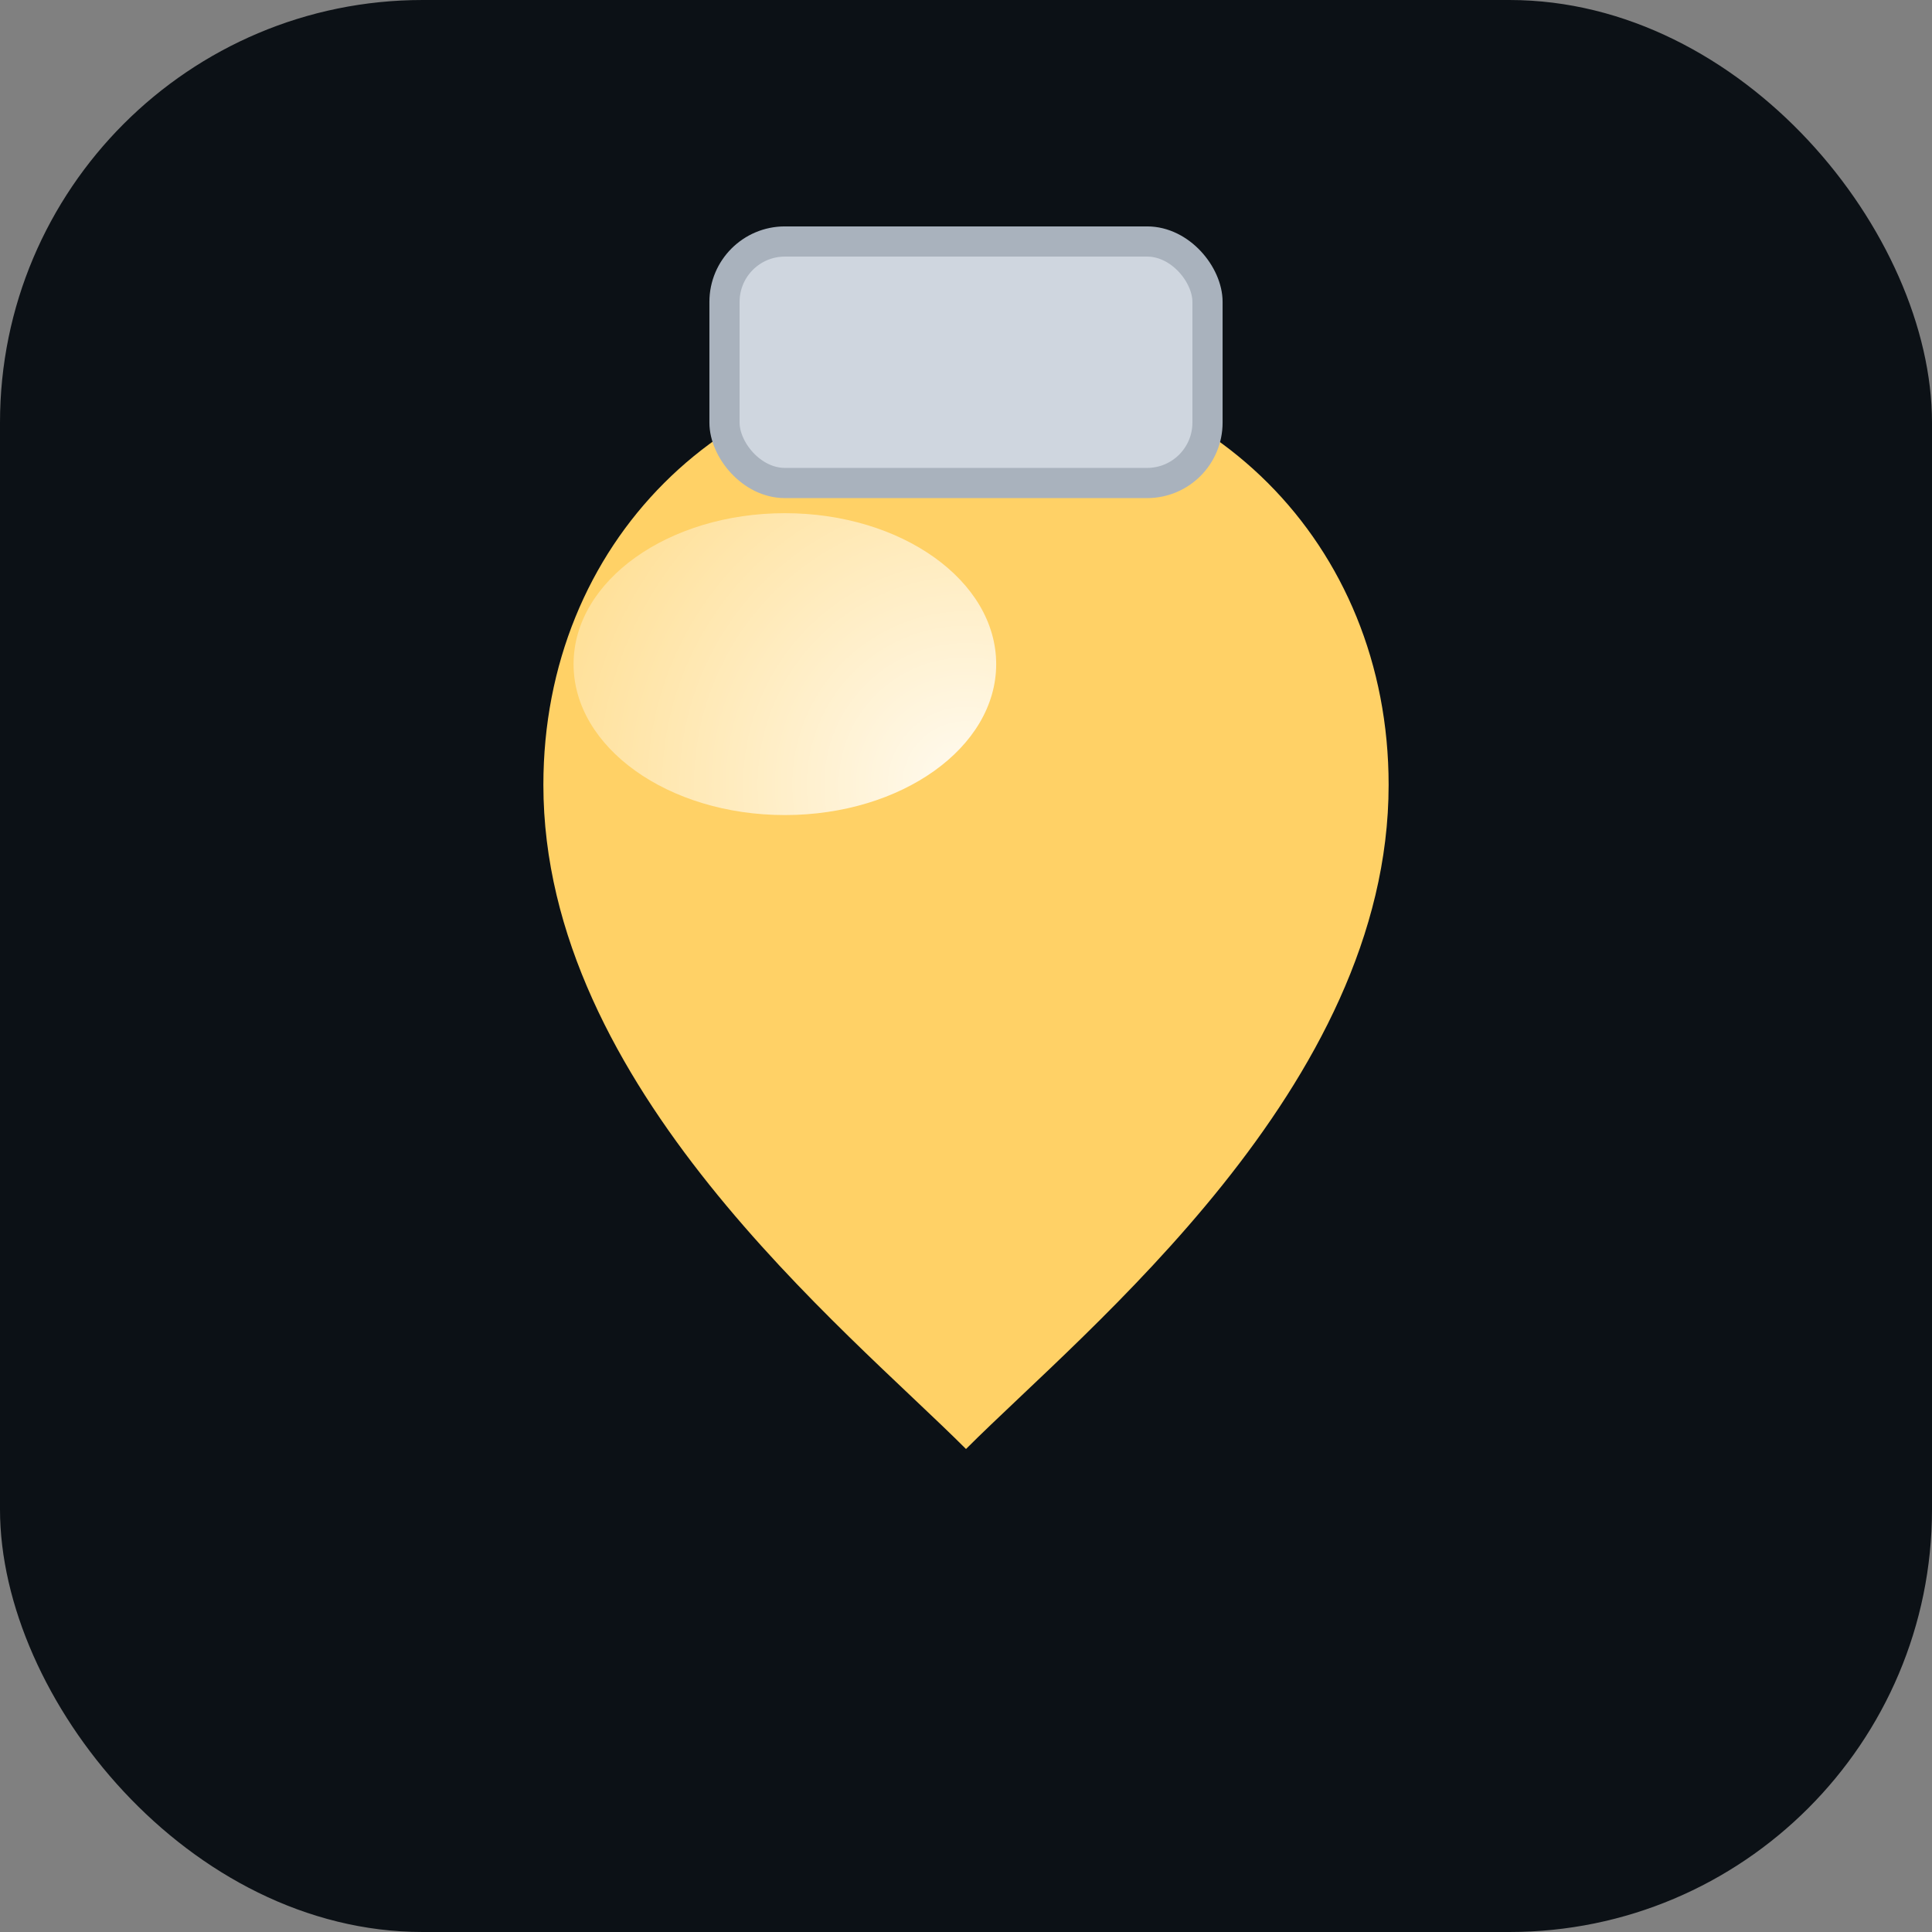 <svg xmlns="http://www.w3.org/2000/svg" viewBox="0 0 64 64">
  <rect x="0" y="0" width="64" height="64" fill="#808080" stroke="none"/>
  <defs>
    <radialGradient id="g" cx="32" cy="22" r="22" gradientUnits="userSpaceOnUse">
      <stop offset="0" stop-color="#fff" stop-opacity="0.9"/>
      <stop offset="1" stop-color="#fff" stop-opacity="0"/>
    </radialGradient>
  </defs>
  <rect width="64" height="64" rx="14" ry="14" fill="#0c1116"/>
  <g transform="translate(0,4)">
    <path d="M32 8c8 0 14 6 14 14 0 10-10 18-14 22-4-4-14-12-14-22 0-8 6-14 14-14z" fill="#ffd166"/>
    <ellipse cx="26" cy="18" rx="7" ry="5" fill="url(#g)"/>
    <rect x="24" y="4" width="16" height="8" rx="2" ry="2" fill="#cfd6df" stroke="#a9b2bd"/>
  </g>
</svg>

